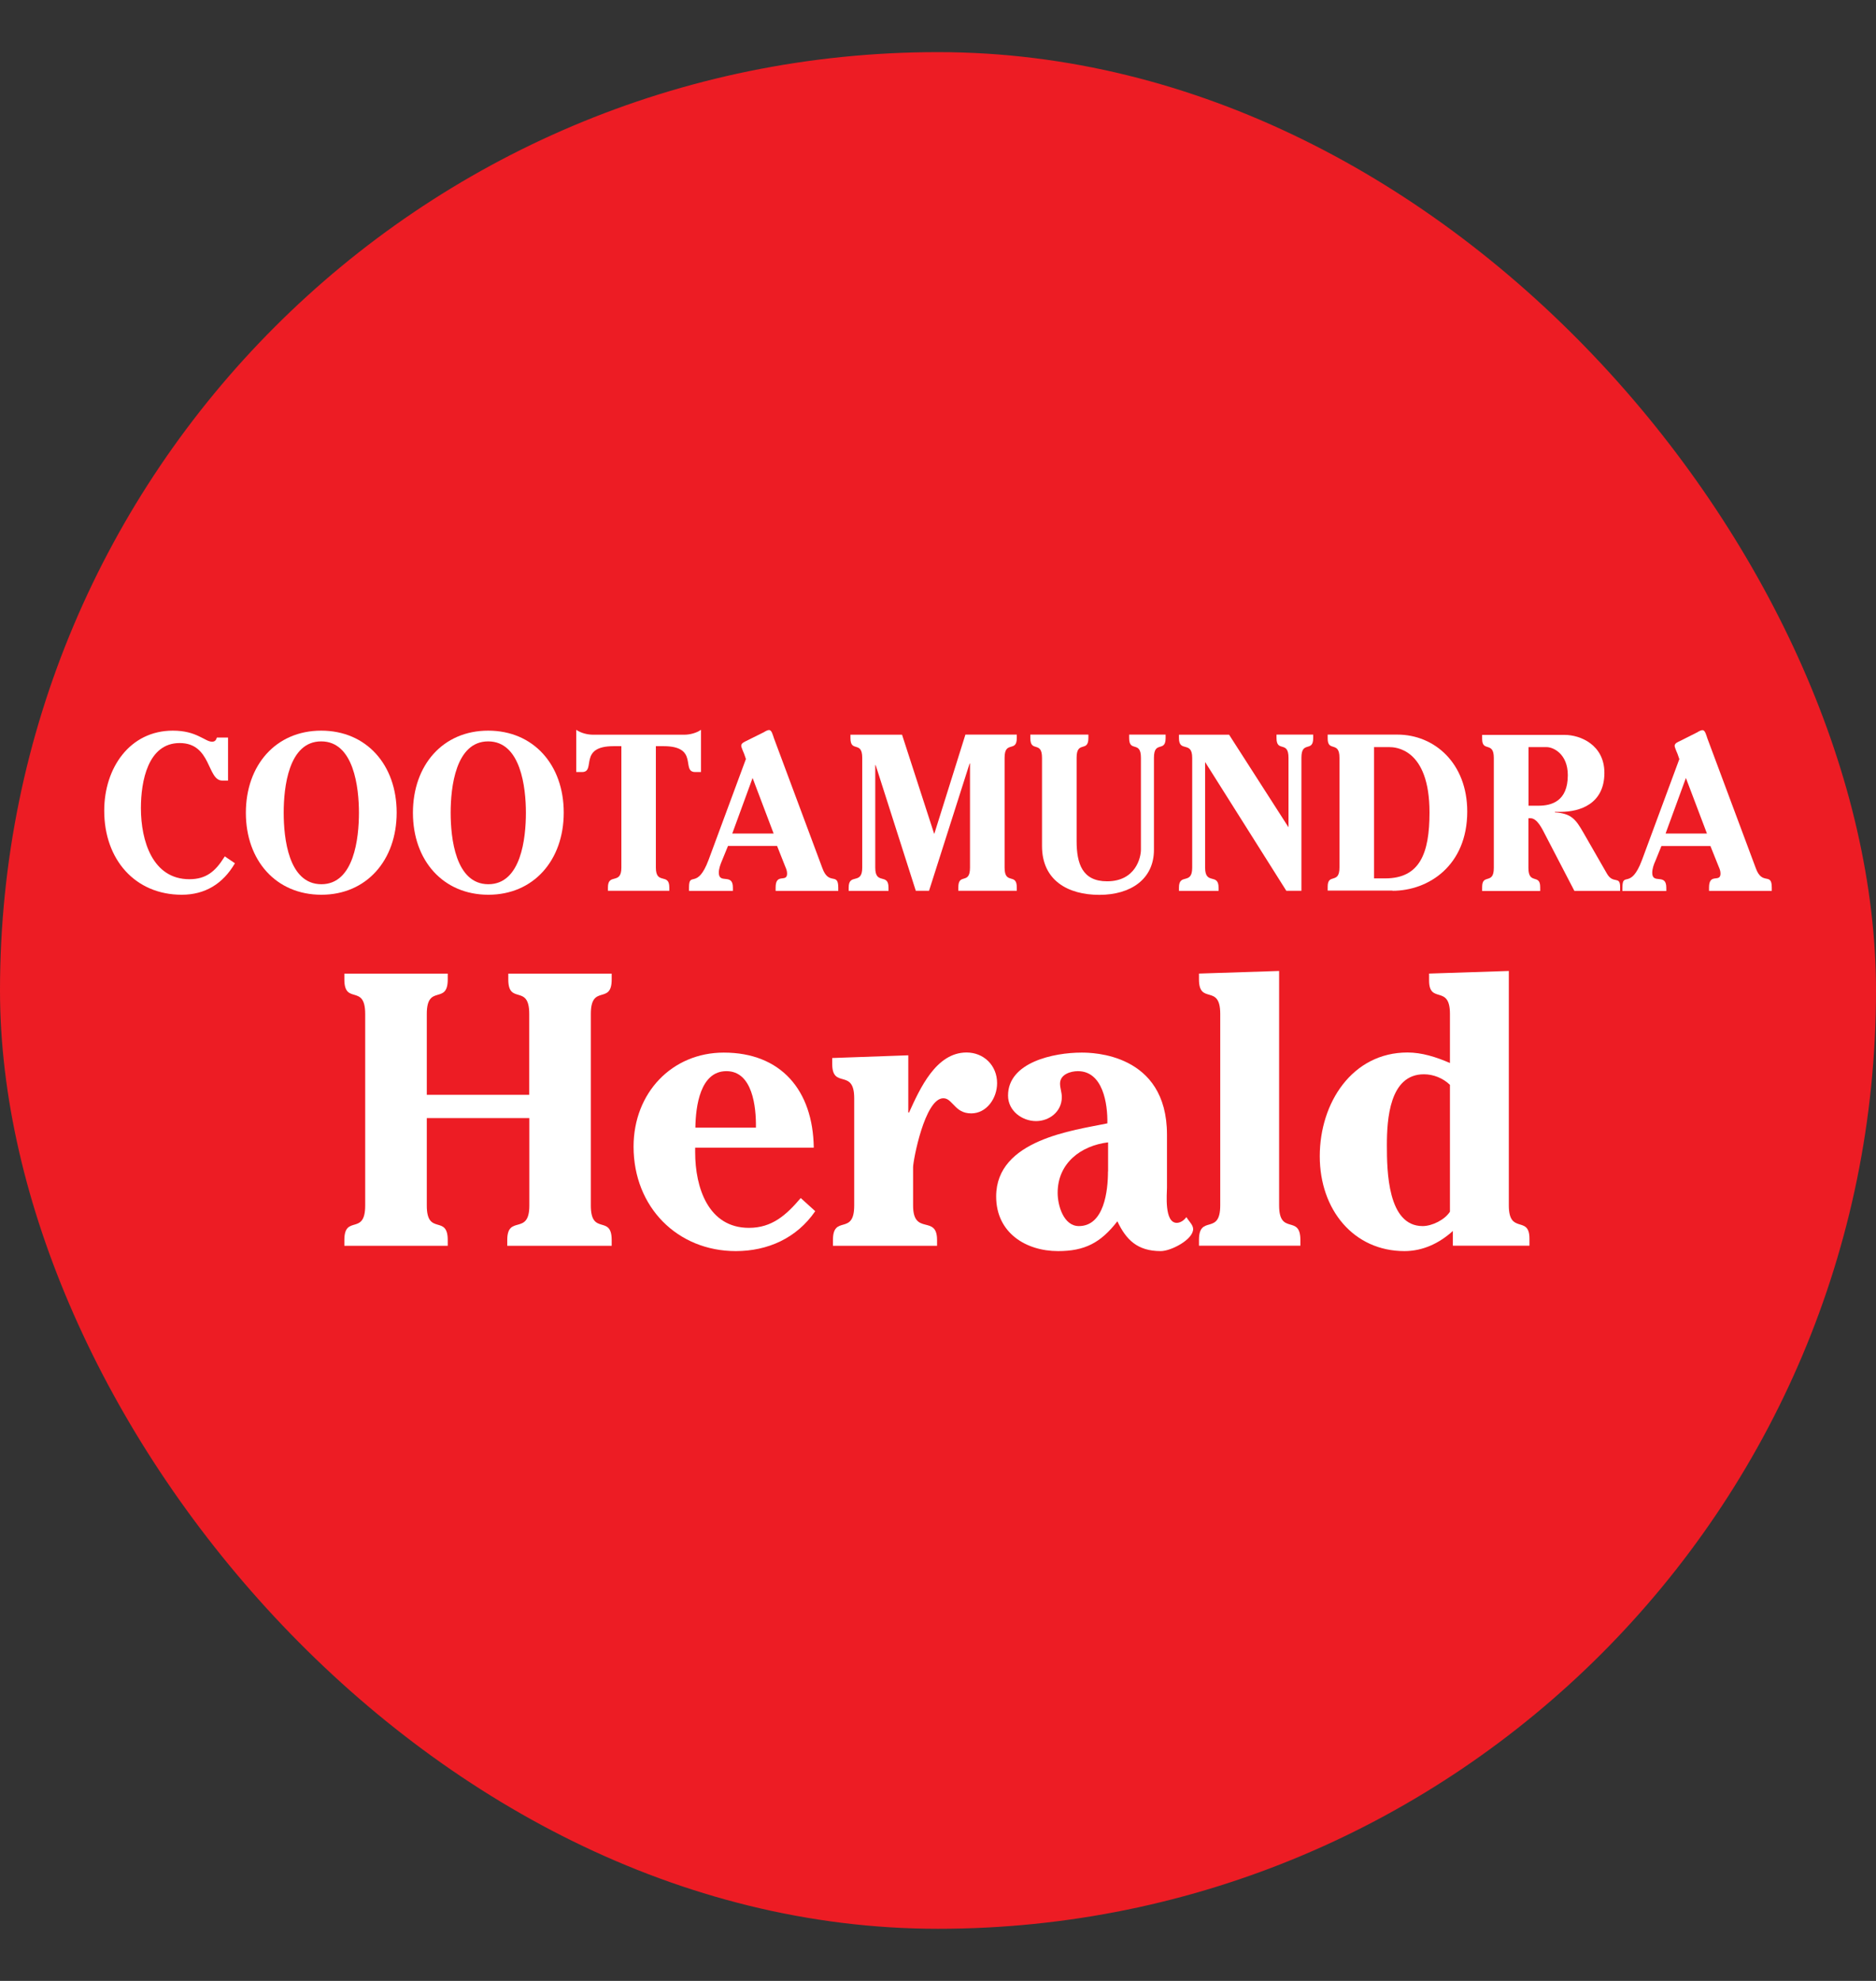 <svg xmlns="http://www.w3.org/2000/svg" fill="none" viewBox="0 0 18 19" height="19" width="18">
<rect x="0" y="0" width="18" height="19" fill="#333333" stroke="none"/>
<rect fill="#ED1C24" rx="9" height="18" width="18" y="0.5"></rect>
<g clip-path="url(#clip0_11509_15973)">
<path fill="white" d="M2.188 7.074H2.081C2.073 7.099 2.063 7.114 2.034 7.114C2 7.114 1.964 7.087 1.907 7.061C1.85 7.034 1.775 7.008 1.658 7.008C1.247 7.008 1 7.364 1 7.776C1 8.246 1.298 8.582 1.744 8.582C1.966 8.582 2.139 8.478 2.254 8.28L2.157 8.214L2.149 8.226C2.064 8.36 1.976 8.433 1.817 8.433C1.465 8.433 1.352 8.067 1.352 7.751C1.352 7.494 1.419 7.127 1.724 7.127C2.03 7.127 1.986 7.487 2.133 7.487H2.188V7.074Z"></path>
<path fill="white" d="M3.084 8.582C3.516 8.582 3.806 8.252 3.806 7.794C3.806 7.336 3.516 7.008 3.082 7.008C2.647 7.008 2.359 7.339 2.359 7.796C2.359 8.254 2.649 8.582 3.084 8.582ZM3.084 8.481C2.767 8.481 2.722 8.038 2.722 7.795C2.722 7.553 2.768 7.111 3.082 7.111C3.395 7.111 3.444 7.554 3.444 7.796C3.444 8.039 3.397 8.481 3.084 8.481Z"></path>
<path fill="white" d="M4.686 8.582C5.119 8.582 5.409 8.252 5.409 7.794C5.409 7.336 5.119 7.008 4.684 7.008C4.249 7.008 3.962 7.339 3.962 7.796C3.962 8.254 4.252 8.582 4.686 8.582ZM4.686 8.481C4.37 8.481 4.324 8.038 4.324 7.795C4.324 7.553 4.371 7.111 4.684 7.111C4.997 7.111 5.046 7.554 5.046 7.796C5.046 8.039 5 8.481 4.686 8.481Z"></path>
<path fill="white" d="M5.528 7.405H5.585C5.722 7.405 5.545 7.157 5.887 7.157H5.962V8.322C5.962 8.491 5.833 8.37 5.833 8.512V8.544H6.422V8.512C6.422 8.368 6.293 8.491 6.293 8.322V7.157H6.368C6.71 7.157 6.532 7.405 6.67 7.405H6.726V7C6.68 7.032 6.618 7.047 6.564 7.047H5.692C5.638 7.047 5.575 7.032 5.529 7V7.405H5.528Z"></path>
<path fill="white" d="M7.456 8.114L7.534 8.311C7.544 8.334 7.552 8.353 7.552 8.379C7.552 8.47 7.442 8.368 7.442 8.513V8.545H8.043V8.513C8.043 8.362 7.953 8.498 7.891 8.328L7.426 7.081C7.414 7.046 7.404 7.002 7.379 7.002C7.365 7.002 7.341 7.015 7.331 7.022L7.16 7.107C7.144 7.116 7.112 7.127 7.112 7.153C7.112 7.168 7.136 7.221 7.14 7.231L7.157 7.28L6.799 8.247C6.689 8.541 6.611 8.351 6.611 8.513V8.545H7.032V8.513C7.032 8.37 6.897 8.485 6.897 8.37C6.897 8.331 6.913 8.289 6.927 8.256L6.985 8.114H7.454H7.456ZM7.221 7.462L7.423 7.995H7.026L7.221 7.462Z"></path>
<path fill="white" d="M8.963 7.997L8.655 7.047H8.16V7.08C8.16 7.222 8.273 7.101 8.273 7.269V8.323C8.273 8.492 8.143 8.37 8.143 8.513V8.545H8.525V8.513C8.525 8.37 8.398 8.492 8.398 8.323V7.339H8.402L8.787 8.544H8.914L9.303 7.324H9.307V8.322C9.307 8.491 9.195 8.368 9.195 8.512V8.544H9.756V8.512C9.756 8.368 9.639 8.491 9.639 8.322V7.268C9.639 7.099 9.756 7.221 9.756 7.079V7.046H9.263L8.965 7.996L8.963 7.997Z"></path>
<path fill="white" d="M9.886 7.047V7.08C9.886 7.222 9.998 7.101 9.998 7.269V8.115C9.998 8.444 10.246 8.583 10.548 8.583C10.85 8.583 11.072 8.432 11.072 8.151V7.268C11.072 7.099 11.184 7.221 11.184 7.079V7.046H10.834V7.079C10.834 7.221 10.947 7.099 10.947 7.268V8.15C10.947 8.224 10.897 8.453 10.622 8.453C10.385 8.453 10.33 8.284 10.33 8.066V7.268C10.33 7.099 10.443 7.221 10.443 7.079V7.046H9.886V7.047Z"></path>
<path fill="white" d="M11.793 7.047H11.312V7.08C11.312 7.222 11.439 7.101 11.439 7.269V8.323C11.439 8.492 11.312 8.371 11.312 8.513V8.545H11.692V8.513C11.692 8.371 11.563 8.492 11.563 8.323V7.309L12.342 8.544H12.487V7.268C12.487 7.099 12.6 7.221 12.6 7.079V7.046H12.248V7.079C12.248 7.221 12.363 7.099 12.363 7.268V7.935L11.793 7.047Z"></path>
<path fill="white" d="M13.361 8.544C13.708 8.544 14.078 8.301 14.078 7.784C14.078 7.321 13.764 7.046 13.408 7.046H12.739V7.084C12.739 7.216 12.852 7.104 12.852 7.267V8.321C12.852 8.485 12.739 8.372 12.739 8.504V8.542H13.361V8.544ZM13.184 7.166H13.331C13.381 7.166 13.716 7.173 13.716 7.793C13.716 8.185 13.623 8.425 13.291 8.425H13.184V7.166Z"></path>
<path fill="white" d="M14.668 7.166H14.84C14.905 7.166 15.043 7.232 15.043 7.435C15.043 7.688 14.884 7.728 14.761 7.728H14.666V7.166H14.668ZM14.668 7.848H14.685C14.75 7.848 14.798 7.952 14.828 8.01L15.106 8.545H15.545V8.507C15.545 8.396 15.478 8.484 15.418 8.379L15.194 7.989C15.119 7.858 15.077 7.802 14.919 7.792V7.787H14.974C15.159 7.787 15.394 7.711 15.394 7.413C15.394 7.142 15.16 7.049 15.015 7.049H14.221V7.087C14.221 7.218 14.333 7.106 14.333 7.27V8.325C14.333 8.489 14.221 8.375 14.221 8.508V8.546H14.778V8.508C14.778 8.377 14.665 8.489 14.665 8.325V7.849"></path>
<path fill="white" d="M16.411 8.114L16.49 8.311C16.5 8.334 16.508 8.353 16.508 8.379C16.508 8.47 16.398 8.368 16.398 8.513V8.545H17V8.513C17 8.362 16.909 8.498 16.847 8.328L16.382 7.082C16.37 7.047 16.36 7.003 16.335 7.003C16.321 7.003 16.297 7.016 16.287 7.023L16.116 7.109C16.1 7.117 16.068 7.128 16.068 7.154C16.068 7.169 16.092 7.222 16.096 7.232L16.113 7.281L15.755 8.248C15.645 8.542 15.567 8.352 15.567 8.514V8.546H15.988V8.514C15.988 8.371 15.853 8.486 15.853 8.371C15.853 8.333 15.868 8.29 15.883 8.258L15.941 8.115H16.41L16.411 8.114ZM16.176 7.462L16.378 7.995H15.981L16.176 7.462Z"></path>
<path fill="white" d="M4.095 10.501V9.725C4.095 9.432 4.296 9.643 4.296 9.395V9.339H3.304V9.395C3.304 9.643 3.504 9.432 3.504 9.725V11.563C3.504 11.857 3.304 11.645 3.304 11.894V11.949H4.296V11.894C4.296 11.645 4.095 11.857 4.095 11.563V10.724H5.079V11.563C5.079 11.857 4.867 11.645 4.867 11.894V11.949H5.869V11.894C5.869 11.645 5.669 11.857 5.669 11.563V9.725C5.669 9.432 5.869 9.643 5.869 9.395V9.339H4.877V9.395C4.877 9.643 5.078 9.432 5.078 9.725V10.501H4.094H4.095Z"></path>
<path fill="white" d="M7.808 11.009C7.801 10.456 7.492 10.096 6.945 10.096C6.448 10.096 6.079 10.482 6.079 10.998C6.079 11.58 6.502 12 7.06 12C7.364 12 7.644 11.877 7.822 11.617L7.683 11.491C7.544 11.654 7.408 11.777 7.186 11.777C6.796 11.777 6.67 11.391 6.67 11.053V11.008H7.808V11.009ZM6.672 10.816C6.675 10.608 6.719 10.274 6.97 10.274C7.22 10.274 7.256 10.615 7.253 10.816H6.673H6.672Z"></path>
<path fill="white" d="M7.985 10.148V10.204C7.985 10.452 8.196 10.241 8.196 10.534V11.563C8.196 11.857 7.992 11.645 7.992 11.894V11.949H8.991V11.894C8.991 11.645 8.761 11.857 8.761 11.563V11.195C8.761 11.132 8.873 10.534 9.051 10.534C9.098 10.534 9.122 10.571 9.158 10.605C9.193 10.642 9.237 10.679 9.319 10.679C9.467 10.679 9.567 10.534 9.567 10.389C9.567 10.218 9.438 10.095 9.274 10.095C8.981 10.095 8.827 10.441 8.722 10.671H8.715V10.122L7.985 10.148Z"></path>
<path fill="white" d="M10.631 11.236C10.631 11.418 10.595 11.76 10.352 11.76C10.205 11.76 10.148 11.563 10.148 11.441C10.148 11.155 10.373 10.988 10.632 10.957V11.236H10.631ZM10.624 10.775C10.302 10.842 9.558 10.931 9.558 11.476C9.558 11.825 9.844 12 10.152 12C10.406 12 10.56 11.922 10.721 11.714C10.804 11.889 10.911 12 11.137 12C11.237 12 11.448 11.889 11.448 11.789C11.448 11.755 11.419 11.725 11.401 11.7L11.383 11.674C11.362 11.704 11.326 11.729 11.291 11.729C11.169 11.729 11.197 11.447 11.197 11.392V10.883C11.197 10.1 10.474 10.096 10.378 10.096C10.109 10.096 9.672 10.189 9.672 10.508C9.672 10.656 9.808 10.753 9.941 10.753C10.066 10.753 10.188 10.664 10.188 10.523C10.188 10.478 10.171 10.437 10.171 10.393C10.171 10.304 10.274 10.274 10.342 10.274C10.582 10.274 10.629 10.586 10.625 10.776"></path>
<path fill="white" d="M12.477 11.948V11.893C12.477 11.644 12.273 11.855 12.273 11.562V9.313L11.504 9.338V9.394C11.504 9.642 11.708 9.431 11.708 9.724V11.562C11.708 11.855 11.504 11.644 11.504 11.893V11.948H12.478"></path>
<path fill="white" d="M13.912 11.622C13.862 11.7 13.741 11.76 13.65 11.76C13.314 11.76 13.307 11.232 13.307 10.984C13.307 10.736 13.332 10.304 13.662 10.304C13.754 10.304 13.845 10.341 13.912 10.405V11.622ZM14.675 11.948V11.881C14.675 11.651 14.477 11.847 14.477 11.562V9.313L13.712 9.338V9.405C13.712 9.635 13.912 9.439 13.912 9.724V10.196C13.777 10.137 13.64 10.095 13.505 10.095C12.975 10.095 12.663 10.577 12.663 11.09C12.663 11.604 12.989 12 13.476 12C13.65 12 13.809 11.926 13.94 11.807V11.948H14.674"></path>
</g>
<defs>
<clipPath id="clip0_11509_15973">
<rect transform="translate(1 7)" fill="white" height="5" width="16"></rect>
</clipPath>
</defs>
</svg>
